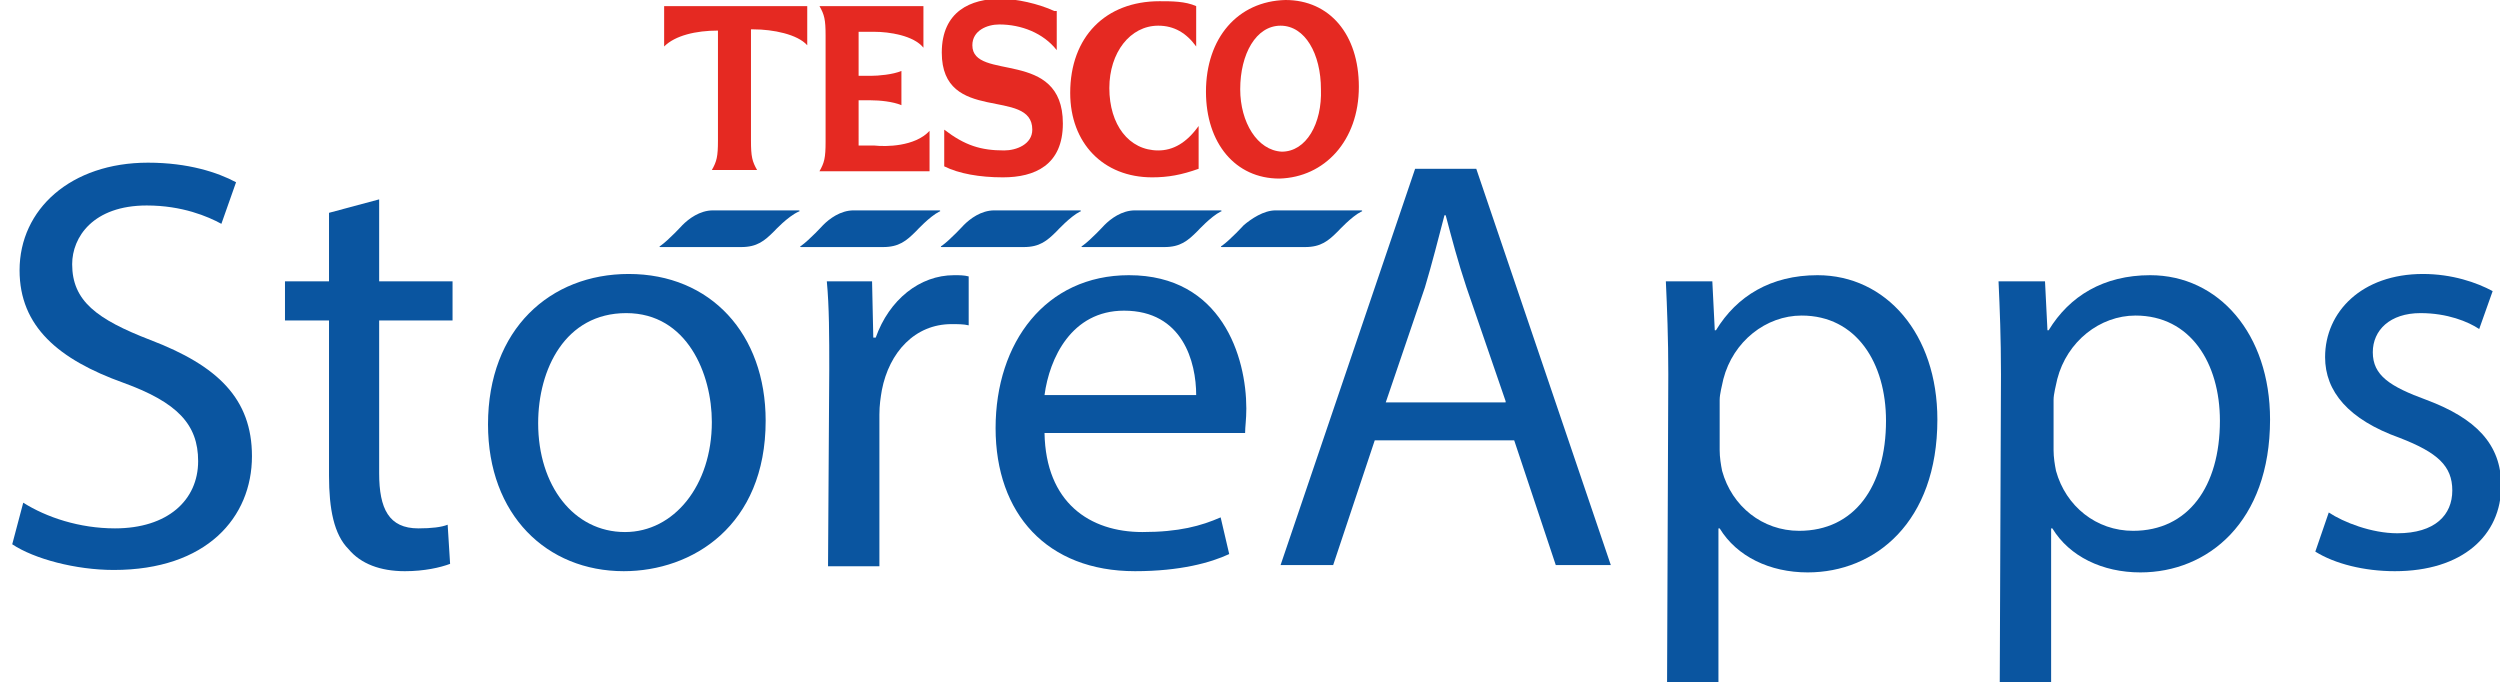 <?xml version="1.0" encoding="utf-8"?>
<!-- Generator: Adobe Illustrator 21.1.0, SVG Export Plug-In . SVG Version: 6.00 Build 0)  -->
<svg version="1.1" id="Layer_1" xmlns="http://www.w3.org/2000/svg" xmlns:xlink="http://www.w3.org/1999/xlink" x="0px" y="0px"
	 viewBox="0 0 204.4 55.8" style="enable-background:new 0 0 204.4 55.8;" xml:space="preserve">
<style type="text/css">
	.st0{fill:#0A55A0;}
	.st1{fill:#E52922;}
</style>
<path class="st0" d="M58.3,17.2h7c0.1,0,0.1,0.1,0,0.1c-0.9,0.4-2,1.6-2,1.6c-0.8,0.8-1.4,1.3-2.7,1.3H54c-0.1,0-0.1-0.1,0-0.1
	c0.7-0.5,1.8-1.7,1.8-1.7C56.3,17.9,57.2,17.2,58.3,17.2L58.3,17.2L58.3,17.2z"/>
<path class="st0" d="M104.3,17.2h7c0.1,0,0.1,0.1,0,0.1c-0.8,0.4-1.9,1.6-1.9,1.6c-0.8,0.8-1.4,1.3-2.7,1.3h-6.8
	c-0.1,0-0.1-0.1,0-0.1c0.7-0.5,1.8-1.7,1.8-1.7C102.3,17.9,103.3,17.2,104.3,17.2L104.3,17.2L104.3,17.2z"/>
<path class="st0" d="M69.8,17.2h7c0.1,0,0.1,0.1,0,0.1c-0.8,0.4-1.9,1.6-1.9,1.6c-0.8,0.8-1.4,1.3-2.7,1.3h-6.7
	c-0.1,0-0.1-0.1,0-0.1c0.7-0.5,1.8-1.7,1.8-1.7C67.8,17.9,68.7,17.2,69.8,17.2L69.8,17.2L69.8,17.2z"/>
<path class="st0" d="M81.3,17.2h7c0.1,0,0.1,0.1,0,0.1c-0.8,0.4-1.9,1.6-1.9,1.6c-0.8,0.8-1.4,1.3-2.7,1.3H77c-0.1,0-0.1-0.1,0-0.1
	c0.7-0.5,1.8-1.7,1.8-1.7C79.3,17.9,80.2,17.2,81.3,17.2L81.3,17.2L81.3,17.2z"/>
<path class="st0" d="M92.8,17.2h7c0.1,0,0.1,0.1,0,0.1c-0.8,0.4-1.9,1.6-1.9,1.6c-0.8,0.8-1.4,1.3-2.7,1.3h-6.7
	c-0.1,0-0.1-0.1,0-0.1c0.7-0.5,1.8-1.7,1.8-1.7C90.8,17.9,91.7,17.2,92.8,17.2L92.8,17.2L92.8,17.2z"/>
<path class="st1" d="M94.8,0.1c-4.4,0-7.3,2.9-7.3,7.5c0,4.1,2.7,6.9,6.7,6.9c1.3,0,2.4-0.2,3.8-0.7v-3.5c-1,1.4-2.1,2-3.3,2
	c-2.4,0-4-2.1-4-5.1c0-2.9,1.7-5.1,4-5.1c1.3,0,2.3,0.6,3.1,1.7V0.5C96.9,0.1,95.8,0.1,94.8,0.1L94.8,0.1L94.8,0.1z"/>
<path class="st1" d="M61.6,2.4c1.6,0,3.6,0.4,4.4,1.3V0.5H54.3v3.3c0.9-0.9,2.6-1.3,4.4-1.3v9c0,1.3-0.1,1.7-0.5,2.4h3.7
	c-0.4-0.7-0.5-1.1-0.5-2.4V2.4H61.6L61.6,2.4z"/>
<path class="st1" d="M73.7,5.8c-0.7,0.3-1.9,0.4-2.5,0.4h-1V2.6h1.3c1.2,0,3.2,0.3,4,1.3V0.5H67c0.4,0.7,0.5,1.1,0.5,2.4v8.7
	c0,1.3-0.1,1.7-0.5,2.4h9v-3.3c-1.2,1.3-3.6,1.3-4.5,1.2h-1.3V8.2h1c0.7,0,1.8,0.1,2.5,0.4V5.8L73.7,5.8L73.7,5.8z"/>
<path class="st1" d="M86.2,0.9c-1.3-0.6-3.1-1-4.4-1c-2.4,0-4.8,1-4.8,4.4c0,5.9,7.4,2.8,7.4,6.3c0,1.2-1.3,1.7-2.3,1.7
	c-1.9,0-3.2-0.4-4.9-1.7v3c1.2,0.6,2.9,0.9,4.8,0.9c2.6,0,4.9-1,4.9-4.4c0-6.2-7.4-3.4-7.4-6.4c0-1.2,1.2-1.7,2.2-1.7
	c1.8,0,3.6,0.7,4.7,2.1V0.9H86.2L86.2,0.9z"/>
<path class="st1" d="M101.4,7.3c0-2.9,1.3-5.2,3.3-5.2s3.3,2.3,3.3,5.2c0.1,2.8-1.2,5.1-3.2,5.1C102.8,12.3,101.4,10,101.4,7.3
	L101.4,7.3L101.4,7.3z M111.1,7.1c0-4.3-2.4-7.1-6-7.1c-3.9,0.1-6.5,3.1-6.5,7.5c0,4.2,2.4,7.1,6,7.1
	C108.3,14.5,111.1,11.5,111.1,7.1L111.1,7.1L111.1,7.1z"/>
<g>
	<path class="st0" d="M1.9,41.1c1.9,1.2,4.6,2.1,7.5,2.1c4.3,0,6.8-2.3,6.8-5.5c0-3-1.7-4.8-6.1-6.4c-5.3-1.9-8.5-4.6-8.5-9.2
		c0-5,4.2-8.8,10.5-8.8c3.3,0,5.7,0.8,7.2,1.6l-1.2,3.4c-1.1-0.6-3.2-1.5-6.1-1.5c-4.4,0-6.1,2.6-6.1,4.8c0,3,2,4.5,6.4,6.2
		c5.5,2.1,8.3,4.8,8.3,9.5c0,5-3.7,9.3-11.3,9.3c-3.1,0-6.5-0.9-8.3-2.1L1.9,41.1z"/>
	<path class="st0" d="M31,16.3V23h6v3.2h-6v12.5c0,2.9,0.8,4.5,3.2,4.5c1.1,0,1.9-0.1,2.4-0.3l0.2,3.2c-0.8,0.3-2.1,0.6-3.7,0.6
		c-2,0-3.6-0.6-4.6-1.8c-1.2-1.2-1.6-3.3-1.6-6V26.2h-3.6V23h3.6v-5.6L31,16.3z"/>
	<path class="st0" d="M62.6,34.4c0,8.6-6,12.3-11.6,12.3c-6.3,0-11.1-4.6-11.1-12c0-7.8,5.1-12.3,11.5-12.3
		C58.1,22.4,62.6,27.3,62.6,34.4z M44,34.6c0,5.1,2.9,8.9,7.1,8.9c4,0,7.1-3.8,7.1-9c0-3.9-2-8.9-7-8.9S44,30.2,44,34.6z"/>
	<path class="st0" d="M67.8,30.2c0-2.7,0-5.1-0.2-7.2h3.7l0.1,4.6h0.2c1.1-3.1,3.6-5.1,6.4-5.1c0.5,0,0.8,0,1.2,0.1v4
		c-0.4-0.1-0.9-0.1-1.4-0.1c-3,0-5.1,2.3-5.7,5.4c-0.1,0.6-0.2,1.2-0.2,2v12.4h-4.2L67.8,30.2L67.8,30.2z"/>
	<path class="st0" d="M85.4,35.4c0.1,5.7,3.7,8.1,8,8.1c3,0,4.8-0.5,6.4-1.2l0.7,3c-1.5,0.7-4,1.4-7.7,1.4
		c-7.2,0-11.4-4.7-11.4-11.7s4.1-12.5,10.9-12.5c7.6,0,9.6,6.7,9.6,10.9c0,0.9-0.1,1.5-0.1,2C101.8,35.4,85.4,35.4,85.4,35.4z
		 M97.8,32.3c0-2.7-1.1-6.9-5.9-6.9c-4.3,0-6.1,3.9-6.5,6.9H97.8z"/>
	<path class="st0" d="M112.4,36L109,46.2h-4.3l11-32.4h5l11,32.4h-4.5L123.8,36H112.4z M123.1,32.8l-3.2-9.3c-0.7-2.1-1.2-4-1.7-5.9
		h-0.1c-0.5,1.9-1,3.9-1.6,5.9l-3.2,9.4h9.8V32.8z"/>
	<path class="st0" d="M136.4,30.6c0-3-0.1-5.4-0.2-7.6h3.8l0.2,4h0.1c1.7-2.8,4.5-4.5,8.3-4.5c5.6,0,9.8,4.8,9.8,11.8
		c0,8.4-5.1,12.5-10.6,12.5c-3.1,0-5.8-1.3-7.2-3.6h-0.1v12.6h-4.2L136.4,30.6L136.4,30.6z M140.6,36.8c0,0.6,0.1,1.2,0.2,1.7
		c0.8,2.9,3.3,4.9,6.3,4.9c4.5,0,7.1-3.6,7.1-9c0-4.7-2.4-8.6-6.9-8.6c-2.9,0-5.6,2.1-6.4,5.2c-0.1,0.5-0.3,1.2-0.3,1.7L140.6,36.8
		L140.6,36.8z"/>
	<path class="st0" d="M163.6,30.6c0-3-0.1-5.4-0.2-7.6h3.8l0.2,4h0.1c1.7-2.8,4.5-4.5,8.3-4.5c5.6,0,9.8,4.8,9.8,11.8
		c0,8.4-5.1,12.5-10.6,12.5c-3.1,0-5.8-1.3-7.2-3.6h-0.1v12.6h-4.2L163.6,30.6L163.6,30.6z M167.9,36.8c0,0.6,0.1,1.2,0.2,1.7
		c0.8,2.9,3.3,4.9,6.3,4.9c4.5,0,7.1-3.6,7.1-9c0-4.7-2.4-8.6-6.9-8.6c-2.9,0-5.6,2.1-6.4,5.2c-0.1,0.5-0.3,1.2-0.3,1.7L167.9,36.8
		L167.9,36.8z"/>
	<path class="st0" d="M190.4,41.9c1.2,0.8,3.5,1.7,5.6,1.7c3.1,0,4.5-1.5,4.5-3.5s-1.2-3.1-4.3-4.3c-4.2-1.5-6.1-3.8-6.1-6.6
		c0-3.7,3-6.8,8-6.8c2.4,0,4.4,0.7,5.7,1.4l-1.1,3.1c-0.9-0.6-2.6-1.3-4.8-1.3c-2.5,0-3.9,1.4-3.9,3.2c0,1.9,1.4,2.8,4.4,3.9
		c4,1.5,6.1,3.6,6.1,7c0,4.1-3.2,7-8.7,7c-2.5,0-4.9-0.6-6.5-1.6L190.4,41.9z"/>
</g>
</svg>

